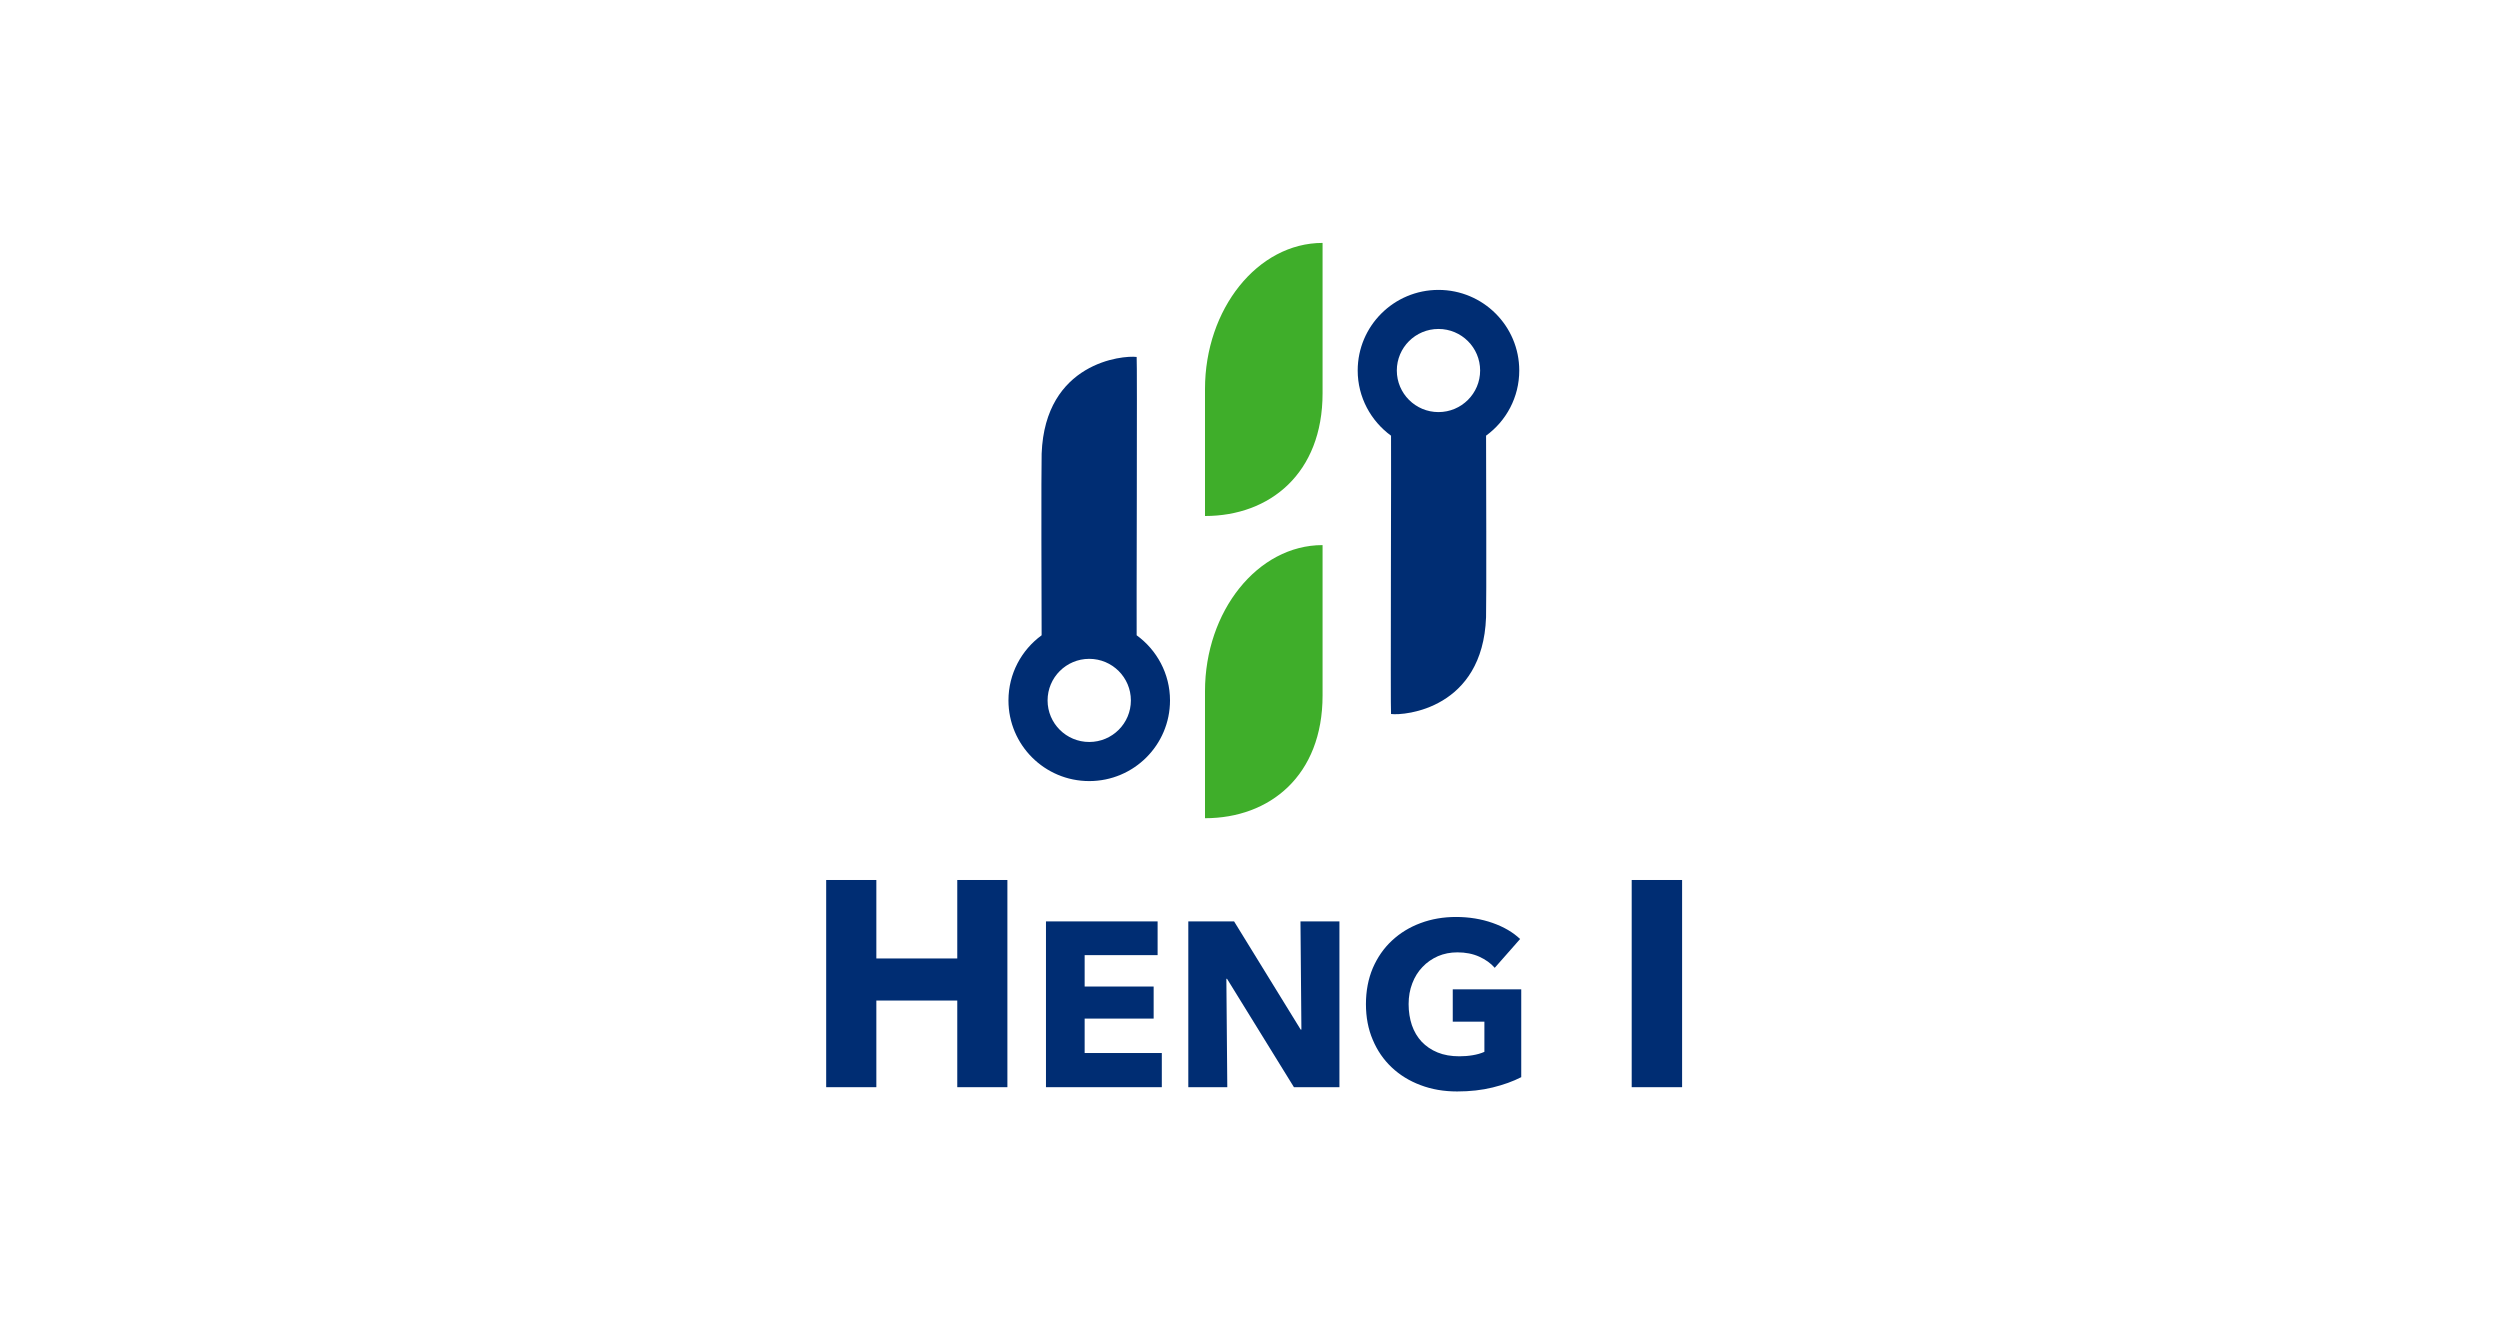 <?xml version="1.0" encoding="UTF-8"?>
<svg width="280px" height="150px" viewBox="0 0 280 150" version="1.1" xmlns="http://www.w3.org/2000/svg" xmlns:xlink="http://www.w3.org/1999/xlink">
    <!-- Generator: Sketch 63.1 (92452) - https://sketch.com -->
    <title>logo_hengi-en</title>
    <desc>Created with Sketch.</desc>
    <g id="logo_hengi-en" stroke="none" stroke-width="1" fill="none" fill-rule="evenodd">
        <g id="300" transform="translate(92, 27)" fill-rule="nonzero">
            <g id="群組" transform="translate(0, 70.37)" fill="#002D73">
                <polygon id="路徑" points="20.828 1.189 20.828 24.395 15.214 24.395 15.214 14.691 6.151 14.691 6.151 24.395 0.532 24.395 0.532 1.189 6.151 1.189 6.151 9.978 15.214 9.978 15.214 1.189"></polygon>
                <polygon id="路徑" points="38.123 20.568 38.123 24.395 25.149 24.395 25.149 5.827 37.652 5.827 37.652 9.605 29.48 9.605 29.48 13.121 37.208 13.121 37.208 16.712 29.48 16.712 29.48 20.568"></polygon>
                <polygon id="路徑" points="58.016 5.827 58.016 24.395 52.921 24.395 45.429 12.257 45.353 12.257 45.457 24.395 41.09 24.395 41.09 5.827 46.218 5.827 53.676 17.943 53.757 17.943 53.653 5.827"></polygon>
                <path d="M78.379,13.435 L78.379,23.272 C77.467,23.742 76.399,24.125 75.184,24.425 C73.969,24.726 72.638,24.873 71.202,24.873 C69.719,24.873 68.347,24.641 67.095,24.162 C65.845,23.695 64.767,23.026 63.864,22.17 C62.962,21.316 62.252,20.291 61.748,19.084 C61.236,17.89 60.985,16.562 60.985,15.091 C60.985,13.605 61.246,12.258 61.754,11.053 C62.278,9.847 62.99,8.819 63.903,7.972 C64.816,7.122 65.882,6.468 67.106,6.016 C68.328,5.559 69.655,5.33 71.074,5.33 C72.543,5.33 73.913,5.557 75.17,5.998 C76.433,6.443 77.458,7.047 78.252,7.799 L75.411,11.025 C74.971,10.52 74.395,10.105 73.68,9.779 C72.957,9.452 72.141,9.294 71.232,9.294 C70.439,9.294 69.719,9.436 69.048,9.722 C68.386,10.019 67.804,10.416 67.319,10.933 C66.827,11.442 66.442,12.057 66.176,12.764 C65.9,13.477 65.765,14.251 65.765,15.09 C65.765,15.948 65.893,16.736 66.13,17.446 C66.379,18.164 66.744,18.783 67.227,19.301 C67.71,19.809 68.305,20.219 69.011,20.506 C69.719,20.796 70.53,20.935 71.441,20.935 C71.964,20.935 72.469,20.896 72.943,20.814 C73.411,20.737 73.853,20.616 74.252,20.437 L74.252,17.056 L70.709,17.056 L70.709,13.435 L78.379,13.435 L78.379,13.435 Z" id="路徑"></path>
                <rect id="矩形" x="90.75" y="1.189" width="5.645" height="23.206"></rect>
            </g>
            <g id="群組" transform="translate(19.789, 0)">
                <g transform="translate(22.262, 0)" fill="#3FAE2A" id="路徑">
                    <path d="M14.077,1.41 L14.077,17.052 C14.077,26.016 8.178,30.793 0.909,30.793 L0.909,30.793 L0.909,16.57 C0.909,7.609 6.806,0.207 14.077,0.207 L14.077,1.41 Z"></path>
                    <path d="M14.077,35.256 L14.077,50.898 C14.077,59.86 8.178,64.64 0.909,64.64 L0.909,64.64 L0.909,50.417 C0.909,41.454 6.806,34.051 14.077,34.051 L14.077,35.256 Z"></path>
                </g>
                <g transform="translate(0, 4.938)" fill="#002D73" id="形狀">
                    <path d="M1.158,46.512 C1.158,51.498 5.208,55.543 10.206,55.543 C15.201,55.543 19.252,51.498 19.252,46.512 C19.252,43.512 17.772,40.854 15.516,39.214 C15.487,39.128 15.592,8.116 15.516,8.042 C13.967,7.842 5.253,8.642 4.875,18.87 C4.821,20.299 4.859,36.17 4.873,39.214 C2.623,40.857 1.158,43.512 1.158,46.512 Z M10.206,51.164 C7.629,51.164 5.54,49.081 5.54,46.511 C5.54,43.94 7.629,41.852 10.206,41.852 C12.784,41.852 14.87,43.94 14.87,46.511 C14.87,49.083 12.784,51.164 10.206,51.164 Z"></path>
                    <g transform="translate(39.577, 0)">
                        <path d="M18.791,9.56 C18.791,4.572 14.74,0.531 9.742,0.531 C4.747,0.531 0.696,4.572 0.696,9.56 C0.696,12.56 2.179,15.217 4.43,16.859 C4.465,16.944 4.357,47.956 4.43,48.03 C5.982,48.23 14.697,47.43 15.072,37.2 C15.125,35.773 15.085,19.901 15.074,16.856 C17.328,15.215 18.791,12.559 18.791,9.56 Z M9.743,4.905 C12.32,4.905 14.409,6.989 14.409,9.56 C14.409,12.131 12.32,14.216 9.743,14.216 C7.167,14.216 5.078,12.131 5.078,9.56 C5.077,6.989 7.167,4.905 9.743,4.905 Z"></path>
                    </g>
                </g>
            </g>
        </g>
    </g>
</svg>